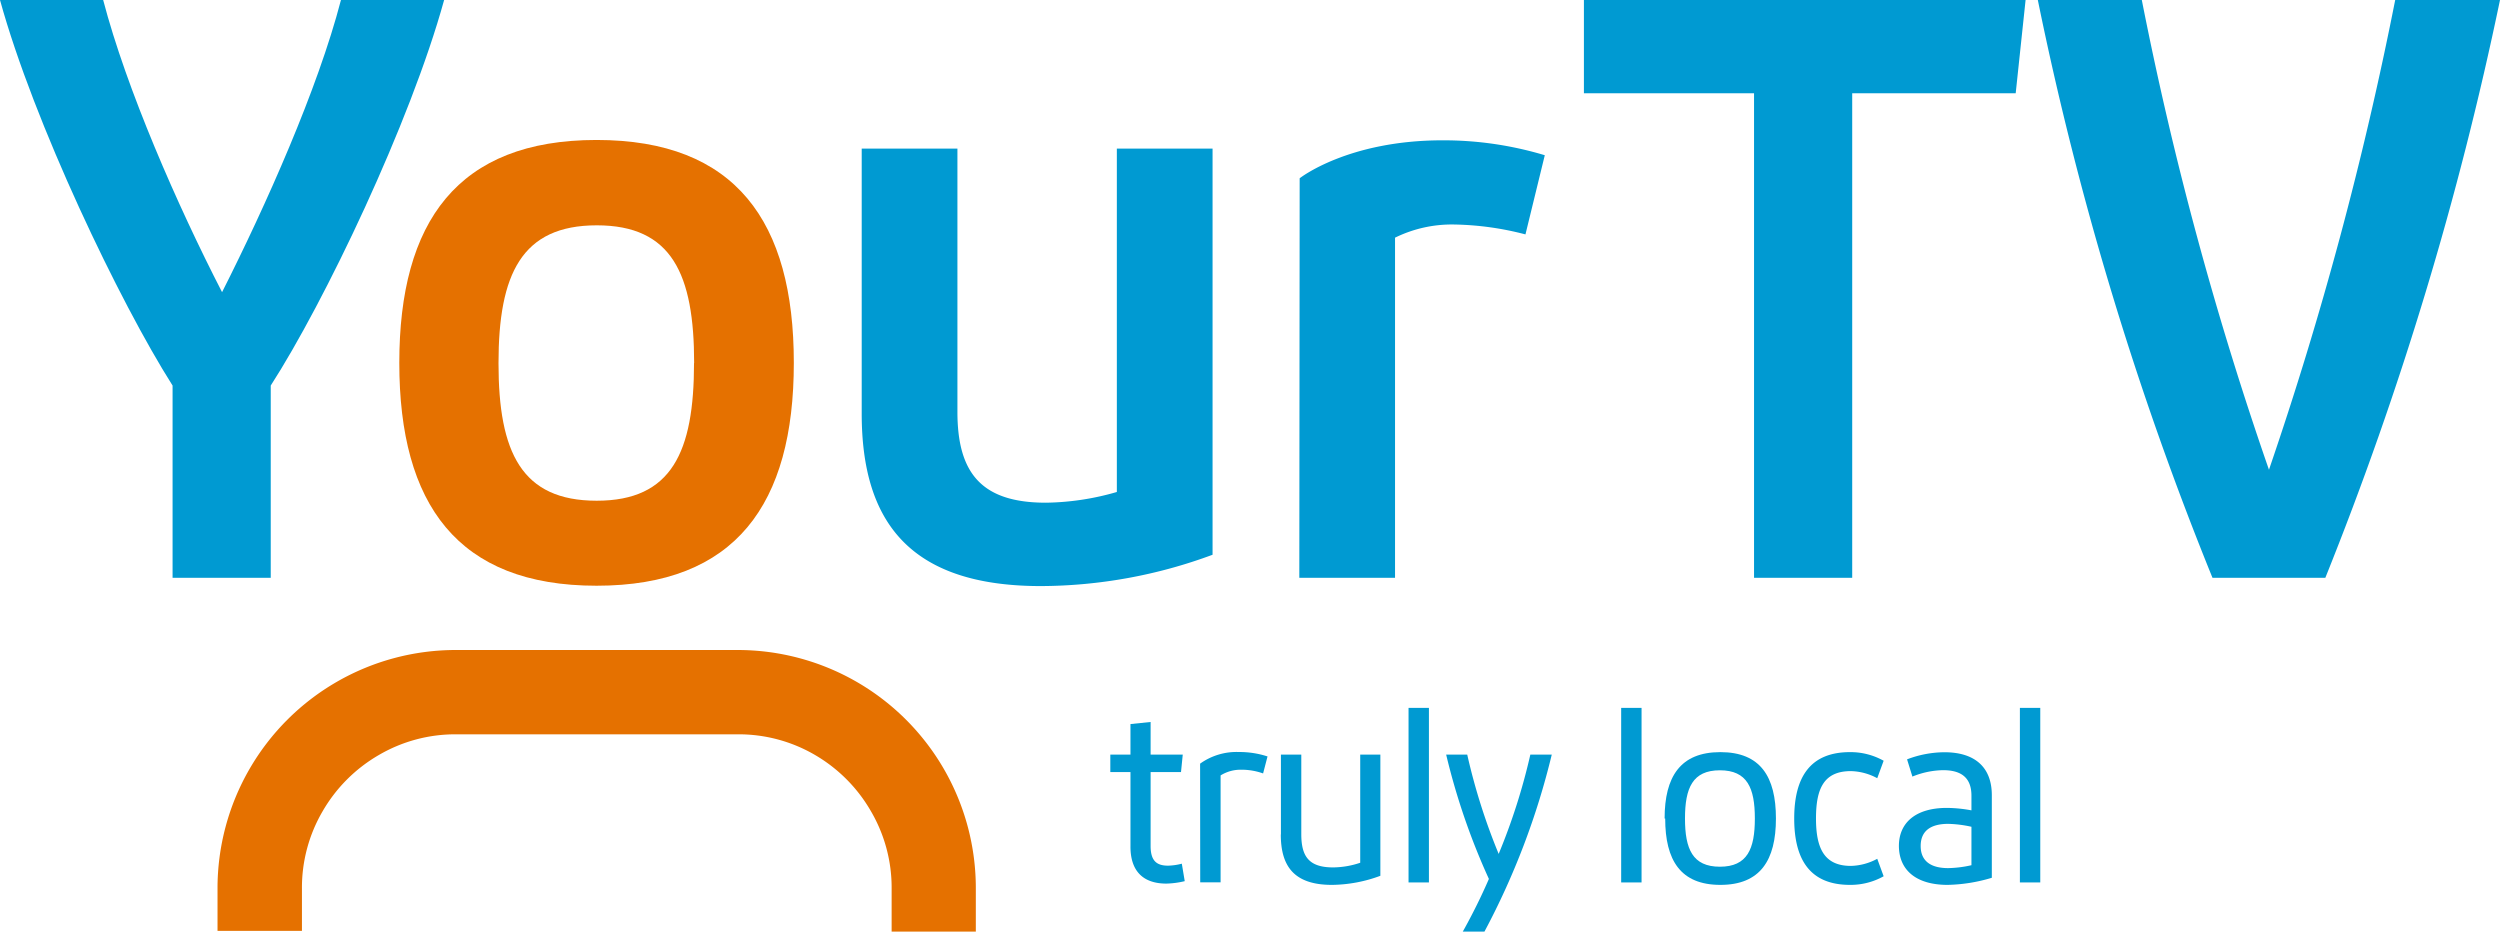 <svg id="Layer_1" data-name="Layer 1" xmlns="http://www.w3.org/2000/svg" xmlns:xlink="http://www.w3.org/1999/xlink" viewBox="0 0 214.69 80"><defs><style>.cls-1{fill:none;}.cls-2{clip-path:url(#clip-path);}.cls-3{fill:#e57100;}.cls-4{fill:#009ad2;}</style><clipPath id="clip-path"><rect class="cls-1" width="214.69" height="80"/></clipPath></defs><title>Artboard 1</title><g class="cls-2"><path class="cls-3" d="M18.68,76.32a20.46,20.46,0,0,1,20.5-20.5H63.3a20.45,20.45,0,0,1,20.5,20.5V80H76.57V76.32a13,13,0,0,0-1.78-6.66A13.22,13.22,0,0,0,70,64.84a13,13,0,0,0-6.66-1.78H39.19a13,13,0,0,0-6.66,1.78,13.22,13.22,0,0,0-4.82,4.82,13,13,0,0,0-1.78,6.66v3.62H18.68Z"/><path class="cls-3" d="M59.61,31.19c0-7.65-1.91-11.84-8.36-11.84s-8.44,4.18-8.44,11.84S44.79,43,51.24,43s8.36-4.18,8.36-11.84m-25.31,0c0-12.12,5-19.14,16.94-19.14s16.94,7,16.94,19.14-5,19.14-16.94,19.14-16.94-7-16.94-19.14"/><path class="cls-4" d="M14.82,33.11C10.28,25.95,2.91,10.56,0,0H8.86c2,7.65,6.38,17.65,10.21,25.09C22.83,17.65,27.29,7.66,29.28,0h8.86C35.23,10.56,27.86,25.95,23.25,33.11V49.62H14.82Z"/><path class="cls-4" d="M74,35.52V12.76h8.22V35.37c0,5.18,2,7.8,7.59,7.8a22.78,22.78,0,0,0,6.1-.92V12.76h8.22V47.64a42.76,42.76,0,0,1-14.74,2.69C78.11,50.33,74,44.8,74,35.52"/><path class="cls-4" d="M111.61,15.31s4.11-3.26,12.26-3.26a30.11,30.11,0,0,1,8.79,1.28L131,20.13a25.65,25.65,0,0,0-6.1-.85,11.07,11.07,0,0,0-5.1,1.13V49.62h-8.22Z"/></g><polygon class="cls-4" points="136.02 0 136.02 8.01 150.63 8.01 150.63 49.62 159.06 49.62 159.06 8.01 173.1 8.01 173.95 0 136.02 0"/><g class="cls-2"><path class="cls-4" d="M175,0h8.93a298.57,298.57,0,0,0,10.92,40.34A309.22,309.22,0,0,0,205.69,0h9a293.26,293.26,0,0,1-15,49.62H190A281.06,281.06,0,0,1,175,0"/><path class="cls-4" d="M97.08,72.72V66.3H95.35V64.8h1.73V62.18L98.81,62V64.8h2.76l-.15,1.5H98.81v6.35c0,1.27.51,1.69,1.5,1.69a5.17,5.17,0,0,0,1.18-.17l.25,1.5a7.43,7.43,0,0,1-1.58.21c-2,0-3.08-1.08-3.08-3.17"/><path class="cls-4" d="M103.06,65.58a5.37,5.37,0,0,1,3.34-1,7.81,7.81,0,0,1,2.45.38l-.38,1.46a5.49,5.49,0,0,0-1.86-.32,3.26,3.26,0,0,0-1.79.49v9.18h-1.75Z"/><path class="cls-4" d="M110,71.66V64.8h1.75v6.84c0,1.94.68,2.85,2.74,2.85a7.45,7.45,0,0,0,2.32-.4V64.8h1.73V75.21a12.2,12.2,0,0,1-4.16.78c-3.27,0-4.39-1.62-4.39-4.33"/></g><rect class="cls-4" x="120.96" y="60.79" width="1.75" height="14.99"/><g class="cls-2"><path class="cls-4" d="M127.86,75.48a58.19,58.19,0,0,1-3.67-10.68H126a52.79,52.79,0,0,0,2.7,8.53,52.8,52.8,0,0,0,2.72-8.53h1.84A64.29,64.29,0,0,1,127.48,80h-1.86a50.08,50.08,0,0,0,2.24-4.52"/></g><rect class="cls-4" x="139.22" y="60.79" width="1.75" height="14.99"/><g class="cls-2"><path class="cls-4" d="M150.7,70.29c0-2.62-.65-4.14-3-4.14s-3,1.52-3,4.14.65,4.14,3,4.14,3-1.52,3-4.14m-7.75,0c0-3.59,1.35-5.7,4.79-5.7s4.77,2.11,4.77,5.7-1.35,5.7-4.77,5.7S143,73.88,143,70.29"/><path class="cls-4" d="M154.08,70.29c0-3.55,1.37-5.7,4.79-5.7a5.82,5.82,0,0,1,2.89.74l-.55,1.5a5,5,0,0,0-2.26-.61c-2.34,0-3,1.52-3,4.07s.7,4.07,3,4.07a5,5,0,0,0,2.26-.61l.55,1.5a5.82,5.82,0,0,1-2.89.74c-3.42,0-4.79-2.15-4.79-5.7"/><path class="cls-4" d="M169.3,74.28V71a10.12,10.12,0,0,0-2-.25c-1.48,0-2.36.59-2.36,1.9s.89,1.9,2.36,1.9a9.65,9.65,0,0,0,2-.25m-6.23-1.65c0-2,1.44-3.27,4.12-3.27a11.92,11.92,0,0,1,2.11.21V68.33c0-1.54-.87-2.19-2.43-2.19a7.23,7.23,0,0,0-2.64.55l-.46-1.48a9.08,9.08,0,0,1,3.21-.61c2.64,0,4.07,1.31,4.07,3.69v7.09a14,14,0,0,1-3.8.61c-2.72,0-4.18-1.29-4.18-3.36"/></g><rect class="cls-4" x="173.46" y="60.79" width="1.75" height="14.99"/></svg>